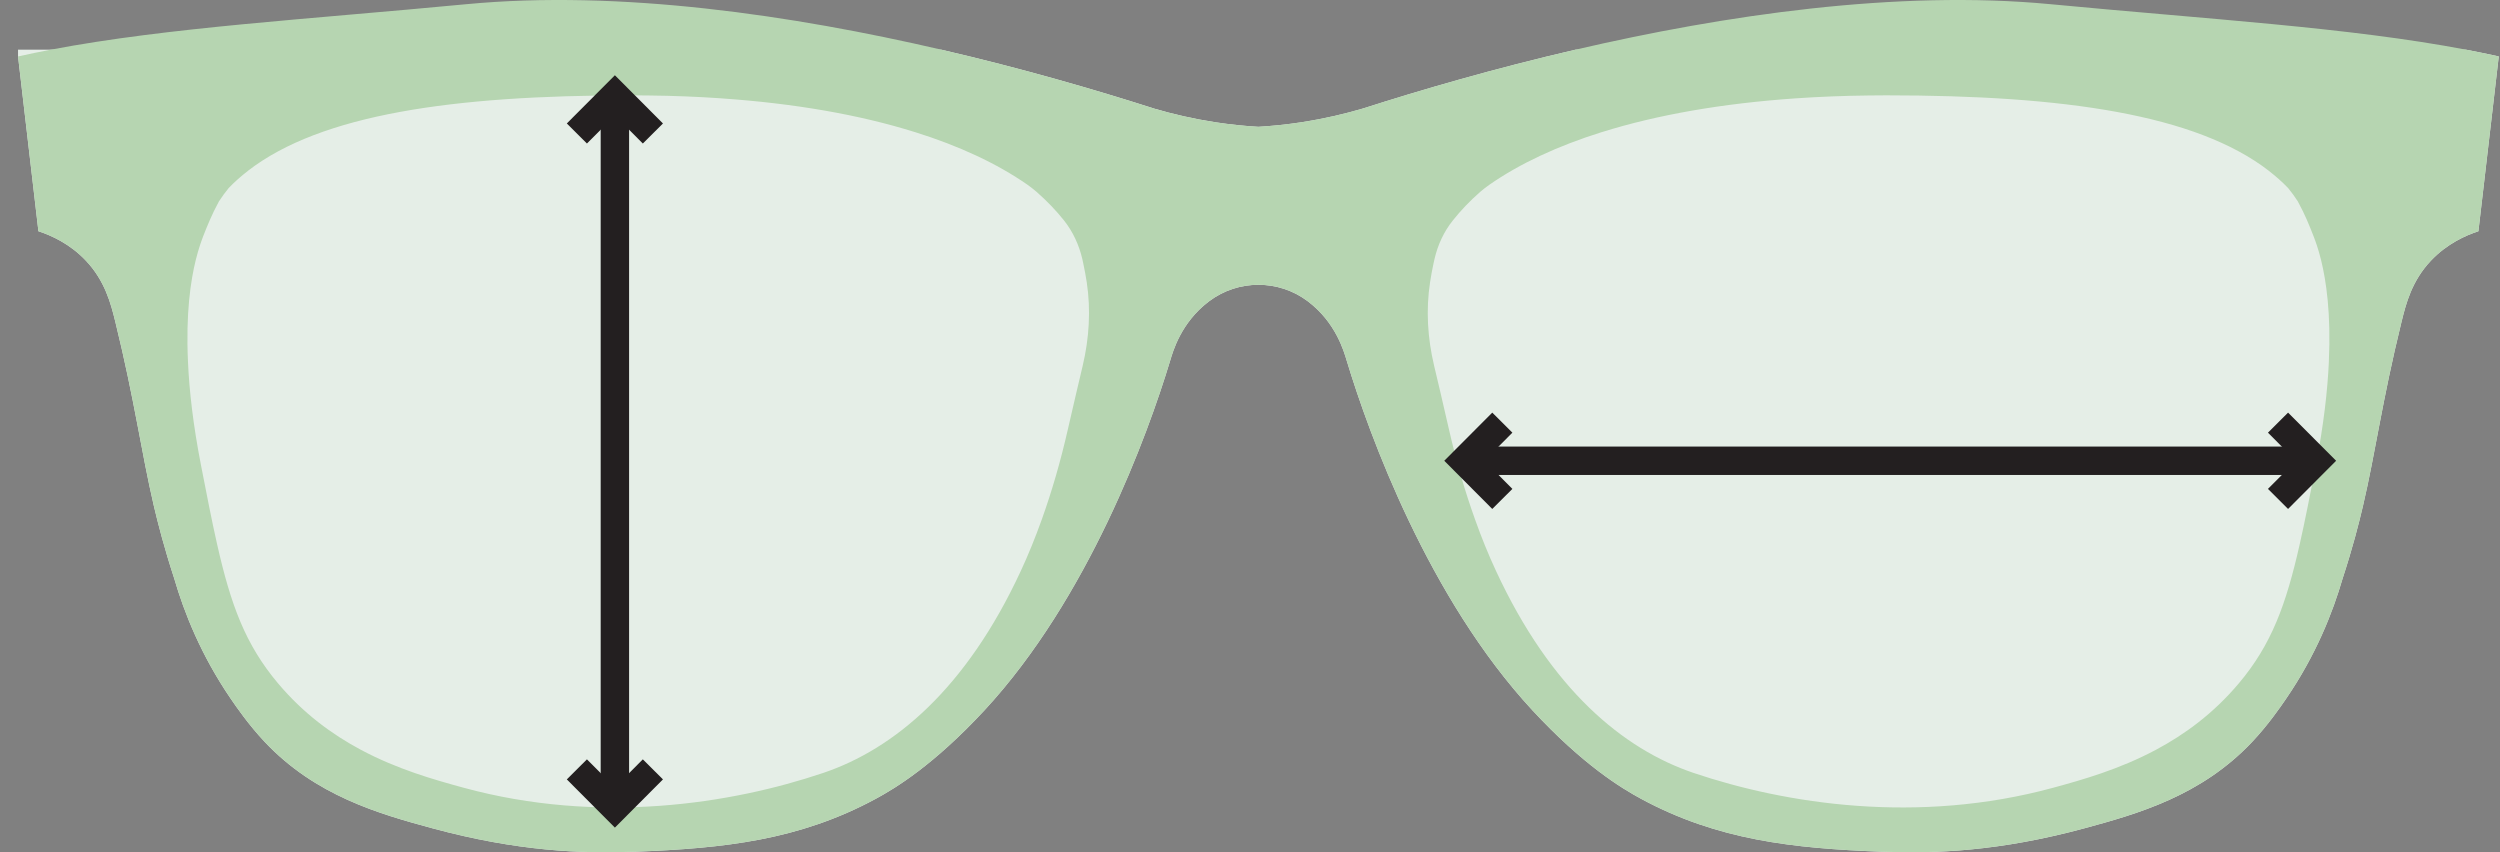 <svg xmlns="http://www.w3.org/2000/svg" fill="none" viewBox="0 0 88 30" height="30" width="88">
<rect x="0" y="0" width="88" height="30" fill="#808080" stroke="none"/>
<g clip-path="url(#clip0_2694_11680)" id="icon3">
<g id="Group">
<path fill="#E5EEE7" d="M1.352 8.14L0.635 1.987V1.748H33.129C35.982 2.409 38.568 3.163 40.631 3.824C41.261 4.01 41.982 4.18 42.782 4.304C43.319 4.385 43.826 4.437 44.296 4.464C44.766 4.437 45.273 4.385 45.811 4.304C46.61 4.18 47.33 4.01 47.961 3.824C50.023 3.163 52.61 2.409 55.464 1.748H86.797C87.191 1.824 87.577 1.902 87.957 1.987L87.24 8.14C86.8 8.284 86.138 8.574 85.567 9.178C84.898 9.888 84.693 10.678 84.532 11.336C83.854 14.096 83.616 15.932 83.177 17.808C83.038 18.407 82.811 19.294 82.46 20.365C82.114 21.555 81.522 23.061 80.468 24.6C80.282 24.873 79.842 25.514 79.273 26.118C77.483 28.014 75.25 28.647 73.377 29.155C70.376 29.968 68.123 30.053 66.207 29.98C63.121 29.86 60.464 29.578 57.761 28.116C57.077 27.745 55.731 26.936 53.938 25C50.294 21.064 48.201 15.331 47.404 12.695C47.306 12.375 47.026 11.361 46.049 10.617C46.042 10.611 46.035 10.606 46.029 10.602C45.006 9.833 43.587 9.833 42.565 10.602C42.557 10.607 42.55 10.612 42.544 10.617C41.568 11.361 41.286 12.376 41.19 12.695C40.393 15.331 38.298 21.064 34.656 25C32.861 26.936 31.515 27.745 30.831 28.116C28.129 29.578 25.473 29.86 22.387 29.98C20.472 30.053 18.216 29.968 15.215 29.155C13.342 28.647 11.109 28.014 9.32 26.118C8.751 25.514 8.311 24.873 8.125 24.6C7.072 23.061 6.479 21.555 6.133 20.365C5.782 19.294 5.556 18.407 5.415 17.808C4.977 15.932 4.739 14.096 4.061 11.336C3.9 10.678 3.694 9.888 3.025 9.178C2.455 8.574 1.792 8.284 1.352 8.14Z" id="Vector"></path>
<path fill="#B6D5B1" d="M86.796 1.747C82.676 0.963 77.727 0.678 72.181 0.148C66.776 -0.368 60.675 0.537 55.463 1.747C52.609 2.409 50.023 3.162 47.961 3.824C47.33 4.009 46.609 4.18 45.81 4.303C45.273 4.384 44.765 4.436 44.295 4.463C43.825 4.436 43.319 4.385 42.782 4.303C41.981 4.18 41.261 4.009 40.63 3.824C38.568 3.162 35.981 2.409 33.128 1.747C27.917 0.537 21.817 -0.368 16.411 0.148C10.865 0.678 5.917 0.963 1.795 1.747C1.401 1.823 1.014 1.902 0.635 1.987L1.352 8.139C1.792 8.284 2.455 8.574 3.025 9.177C3.694 9.888 3.9 10.677 4.061 11.335C4.739 14.096 4.977 15.931 5.415 17.807C5.555 18.406 5.782 19.294 6.133 20.364C6.479 21.554 7.072 23.06 8.125 24.599C8.311 24.872 8.751 25.513 9.32 26.117C11.109 28.013 13.342 28.646 15.215 29.154C18.216 29.968 20.471 30.053 22.387 29.979C25.473 29.86 28.129 29.577 30.831 28.115C31.515 27.744 32.861 26.935 34.656 24.999C38.298 21.064 40.393 15.33 41.19 12.694C41.286 12.374 41.568 11.36 42.544 10.617C42.55 10.611 42.558 10.606 42.565 10.601C43.587 9.832 45.006 9.832 46.029 10.601C46.035 10.606 46.042 10.611 46.049 10.617C47.026 11.361 47.306 12.375 47.404 12.694C48.201 15.33 50.294 21.064 53.938 24.999C55.731 26.935 57.077 27.744 57.761 28.115C60.464 29.577 63.121 29.86 66.207 29.979C68.122 30.053 70.376 29.967 73.377 29.154C75.251 28.646 77.483 28.013 79.273 26.117C79.842 25.514 80.282 24.873 80.468 24.599C81.522 23.06 82.114 21.554 82.46 20.364C82.811 19.294 83.037 18.406 83.177 17.807C83.616 15.931 83.854 14.096 84.532 11.335C84.693 10.677 84.898 9.888 85.567 9.177C86.138 8.574 86.8 8.284 87.24 8.139L87.957 1.987C87.577 1.902 87.191 1.823 86.797 1.747H86.796ZM38.112 12.87C37.971 13.466 37.798 14.196 37.591 15.104C37.327 16.264 37.017 17.32 36.672 18.283C36.44 18.931 36.194 19.535 35.932 20.098C34.004 24.259 31.468 26.367 28.972 27.209C25.744 28.297 21.096 29.03 16.318 27.728C15.285 27.446 13.991 27.082 12.697 26.39C11.686 25.85 10.674 25.109 9.785 24.052C8.636 22.686 8.124 21.292 7.64 19.148C7.458 18.344 7.281 17.435 7.076 16.381C6.798 14.956 6.661 13.749 6.617 12.733C6.537 11.034 6.711 9.878 6.892 9.146C6.991 8.748 7.091 8.477 7.154 8.311C7.289 7.967 7.456 7.547 7.704 7.094V7.093C7.81 6.929 7.925 6.772 8.048 6.621C8.254 6.405 8.482 6.204 8.728 6.014C8.731 6.01 8.732 6.009 8.736 6.006C11.3 4.03 15.928 3.356 22.196 3.356C22.408 3.356 22.618 3.357 22.826 3.361C23.701 3.37 24.553 3.404 25.381 3.461C25.386 3.461 25.389 3.463 25.395 3.463C27.943 3.638 30.249 4.035 32.217 4.654C32.219 4.651 32.219 4.654 32.22 4.654C33.758 5.136 35.092 5.754 36.176 6.509C36.283 6.586 36.387 6.667 36.487 6.753C36.847 7.07 37.17 7.404 37.453 7.76C37.767 8.155 37.98 8.62 38.096 9.11C38.107 9.163 38.12 9.215 38.13 9.267C38.178 9.485 38.217 9.707 38.253 9.932C38.402 10.91 38.339 11.907 38.112 12.869L38.112 12.87ZM81.976 12.733C81.93 13.749 81.793 14.957 81.517 16.381C81.312 17.435 81.134 18.344 80.952 19.148C80.468 21.292 79.957 22.686 78.808 24.052C77.918 25.109 76.907 25.85 75.894 26.39C74.6 27.082 73.306 27.447 72.275 27.728C67.497 29.03 62.848 28.297 59.62 27.209C57.124 26.366 54.588 24.258 52.66 20.098C52.398 19.535 52.151 18.931 51.921 18.283C51.575 17.32 51.265 16.264 51.001 15.104C50.794 14.196 50.622 13.465 50.48 12.87C50.252 11.907 50.188 10.911 50.339 9.932C50.373 9.707 50.414 9.485 50.461 9.268C50.472 9.215 50.485 9.163 50.496 9.111C50.61 8.62 50.824 8.155 51.139 7.761C51.422 7.404 51.743 7.07 52.103 6.754C52.204 6.668 52.307 6.586 52.416 6.51C53.5 5.755 54.833 5.137 56.371 4.654C56.373 4.654 56.373 4.652 56.374 4.654C58.342 4.036 60.647 3.639 63.197 3.463C63.202 3.463 63.206 3.462 63.211 3.462C64.037 3.405 64.89 3.371 65.766 3.361C65.974 3.358 66.184 3.356 66.396 3.356C72.664 3.356 77.292 4.031 79.856 6.007C79.858 6.01 79.861 6.011 79.863 6.014C80.109 6.205 80.337 6.405 80.544 6.622C80.667 6.772 80.781 6.929 80.886 7.093V7.095C81.136 7.548 81.302 7.968 81.436 8.312C81.501 8.477 81.601 8.749 81.7 9.147C81.881 9.879 82.055 11.036 81.975 12.734L81.976 12.733Z" id="Vector_2"></path>
</g>
<g id="Group_2">
<path stroke-miterlimit="10" stroke="#231F20" d="M52.882 14.877L51.544 16.219L52.882 17.562" id="Vector_3"></path>
<path stroke-miterlimit="10" stroke="#231F20" d="M80.186 17.562L81.525 16.219L80.186 14.877" id="Vector_4"></path>
<path stroke-miterlimit="10" stroke="#231F20" d="M51.544 16.219H81.515" id="Vector_5"></path>
</g>
<g id="Group_3">
<path stroke-miterlimit="10" stroke="#231F20" d="M22.982 4.699L21.644 3.357L20.306 4.699" id="Vector_6"></path>
<path stroke-miterlimit="10" stroke="#231F20" d="M20.306 27.082L21.644 28.424L22.982 27.082" id="Vector_7"></path>
<path stroke-miterlimit="10" stroke="#231F20" d="M21.644 3.357V28.415" id="Vector_8"></path>
</g>
</g>
<defs>
<clipPath id="clip0_2694_11680">
<rect transform="translate(0.635)" fill="white" height="30" width="87.321"></rect>
</clipPath>
</defs>
</svg>
